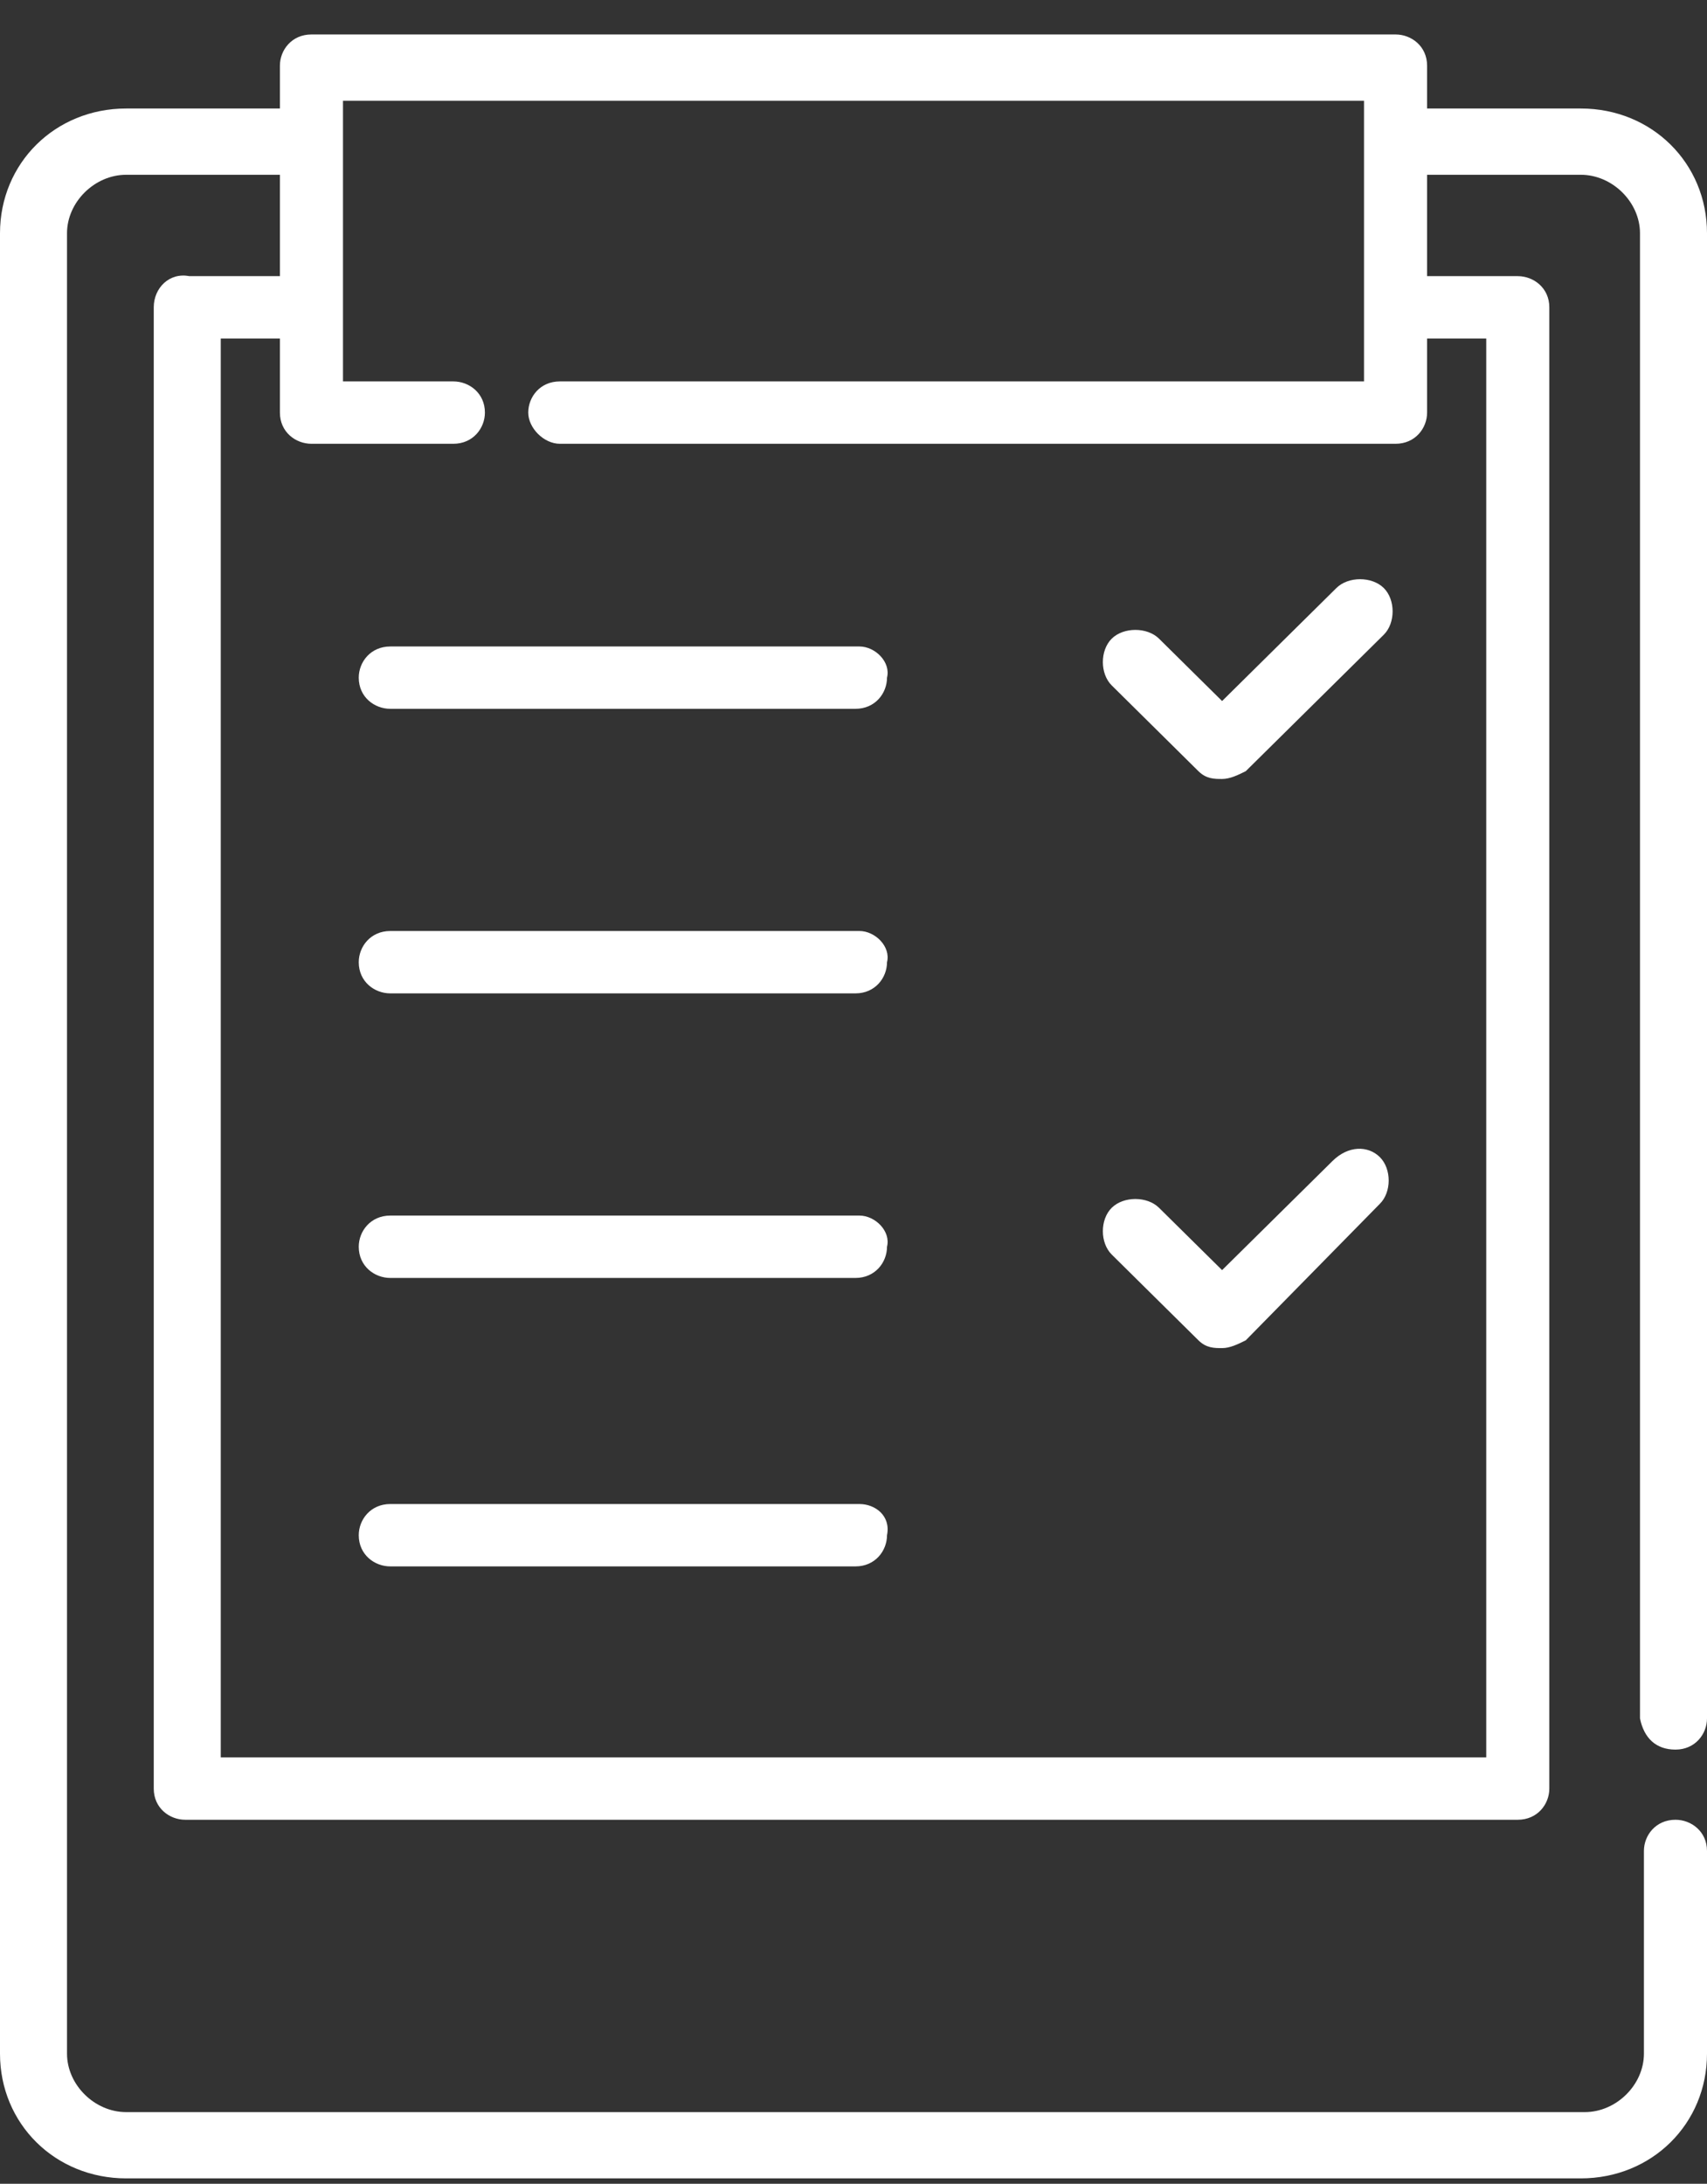 <svg width="43" height="55" viewBox="0 0 43 55" fill="none" xmlns="http://www.w3.org/2000/svg">
<rect x="0" y="0" width="43" height="55" fill="#333333" stroke="none"/>
<g clip-path="url(#clip0_16737_15973)">
<path d="M42.206 44.065C42.702 44.065 43 43.672 43 43.279V5.875C43 4.108 41.61 2.733 39.822 2.733H35.949V1.654C35.949 1.163 35.552 0.868 35.155 0.868H7.845C7.349 0.868 7.051 1.261 7.051 1.654V2.733H3.178C1.39 2.733 0 4.108 0 5.875V51.722C0 53.49 1.39 54.864 3.178 54.864H39.822C41.61 54.864 43 53.49 43 51.722V46.617C43 46.127 42.603 45.832 42.206 45.832C41.709 45.832 41.411 46.225 41.411 46.617V51.722C41.411 52.508 40.716 53.195 39.922 53.195H3.178C2.383 53.195 1.688 52.508 1.688 51.722V5.875C1.688 5.09 2.383 4.402 3.178 4.402H7.051V6.955H4.767C4.27 6.857 3.873 7.25 3.873 7.74V45.047C3.873 45.538 4.27 45.832 4.667 45.832H38.233C38.73 45.832 39.028 45.439 39.028 45.047V7.74C39.028 7.25 38.63 6.955 38.233 6.955H35.949V4.402H39.822C40.617 4.402 41.312 5.09 41.312 5.875V43.279C41.411 43.77 41.709 44.065 42.206 44.065ZM37.439 8.526V44.261H5.561V8.526H7.051V10.391C7.051 10.882 7.448 11.177 7.845 11.177H11.42C11.917 11.177 12.215 10.784 12.215 10.391C12.215 9.9 11.818 9.606 11.42 9.606H8.64V2.537H34.36V9.606H14.102C13.605 9.606 13.307 9.998 13.307 10.391C13.307 10.784 13.704 11.177 14.102 11.177H35.155C35.651 11.177 35.949 10.784 35.949 10.391V8.526H37.439Z" fill="white"/>
<path d="M21.649 16.282H9.832C9.335 16.282 9.037 16.674 9.037 17.067C9.037 17.558 9.434 17.852 9.832 17.852H21.55C22.046 17.852 22.344 17.46 22.344 17.067C22.444 16.674 22.046 16.282 21.649 16.282Z" fill="white"/>
<path d="M21.649 37.88H9.832C9.335 37.88 9.037 38.273 9.037 38.665C9.037 39.156 9.434 39.451 9.832 39.451H21.55C22.046 39.451 22.344 39.058 22.344 38.665C22.444 38.175 22.046 37.88 21.649 37.88Z" fill="white"/>
<path d="M21.649 23.448H9.832C9.335 23.448 9.037 23.841 9.037 24.234C9.037 24.725 9.434 25.019 9.832 25.019H21.55C22.046 25.019 22.344 24.626 22.344 24.234C22.444 23.841 22.046 23.448 21.649 23.448Z" fill="white"/>
<path d="M21.649 30.615H9.832C9.335 30.615 9.037 31.008 9.037 31.4C9.037 31.891 9.434 32.186 9.832 32.186H21.55C22.046 32.186 22.344 31.793 22.344 31.4C22.444 31.008 22.046 30.615 21.649 30.615Z" fill="white"/>
<path d="M30.189 19.423C30.388 19.619 30.587 19.619 30.785 19.619C30.984 19.619 31.183 19.521 31.381 19.423L34.857 15.987C35.155 15.693 35.155 15.103 34.857 14.809C34.559 14.514 33.963 14.514 33.665 14.809L30.785 17.656L29.196 16.085C28.898 15.791 28.303 15.791 28.005 16.085C27.707 16.38 27.707 16.969 28.005 17.263L30.189 19.423Z" fill="white"/>
<path d="M33.566 29.241L30.785 31.989L29.196 30.419C28.898 30.124 28.303 30.124 28.005 30.419C27.707 30.713 27.707 31.302 28.005 31.597L30.189 33.757C30.388 33.953 30.587 33.953 30.785 33.953C30.984 33.953 31.183 33.855 31.381 33.757L34.758 30.32C35.056 30.026 35.056 29.437 34.758 29.142C34.46 28.848 33.963 28.848 33.566 29.241Z" fill="white"/>
</g>
<defs>
<clipPath id="clip0_16737_15973">
<rect width="43" height="53.996" fill="white" transform="translate(0 0.868)"/>
</clipPath>
</defs>
</svg>
